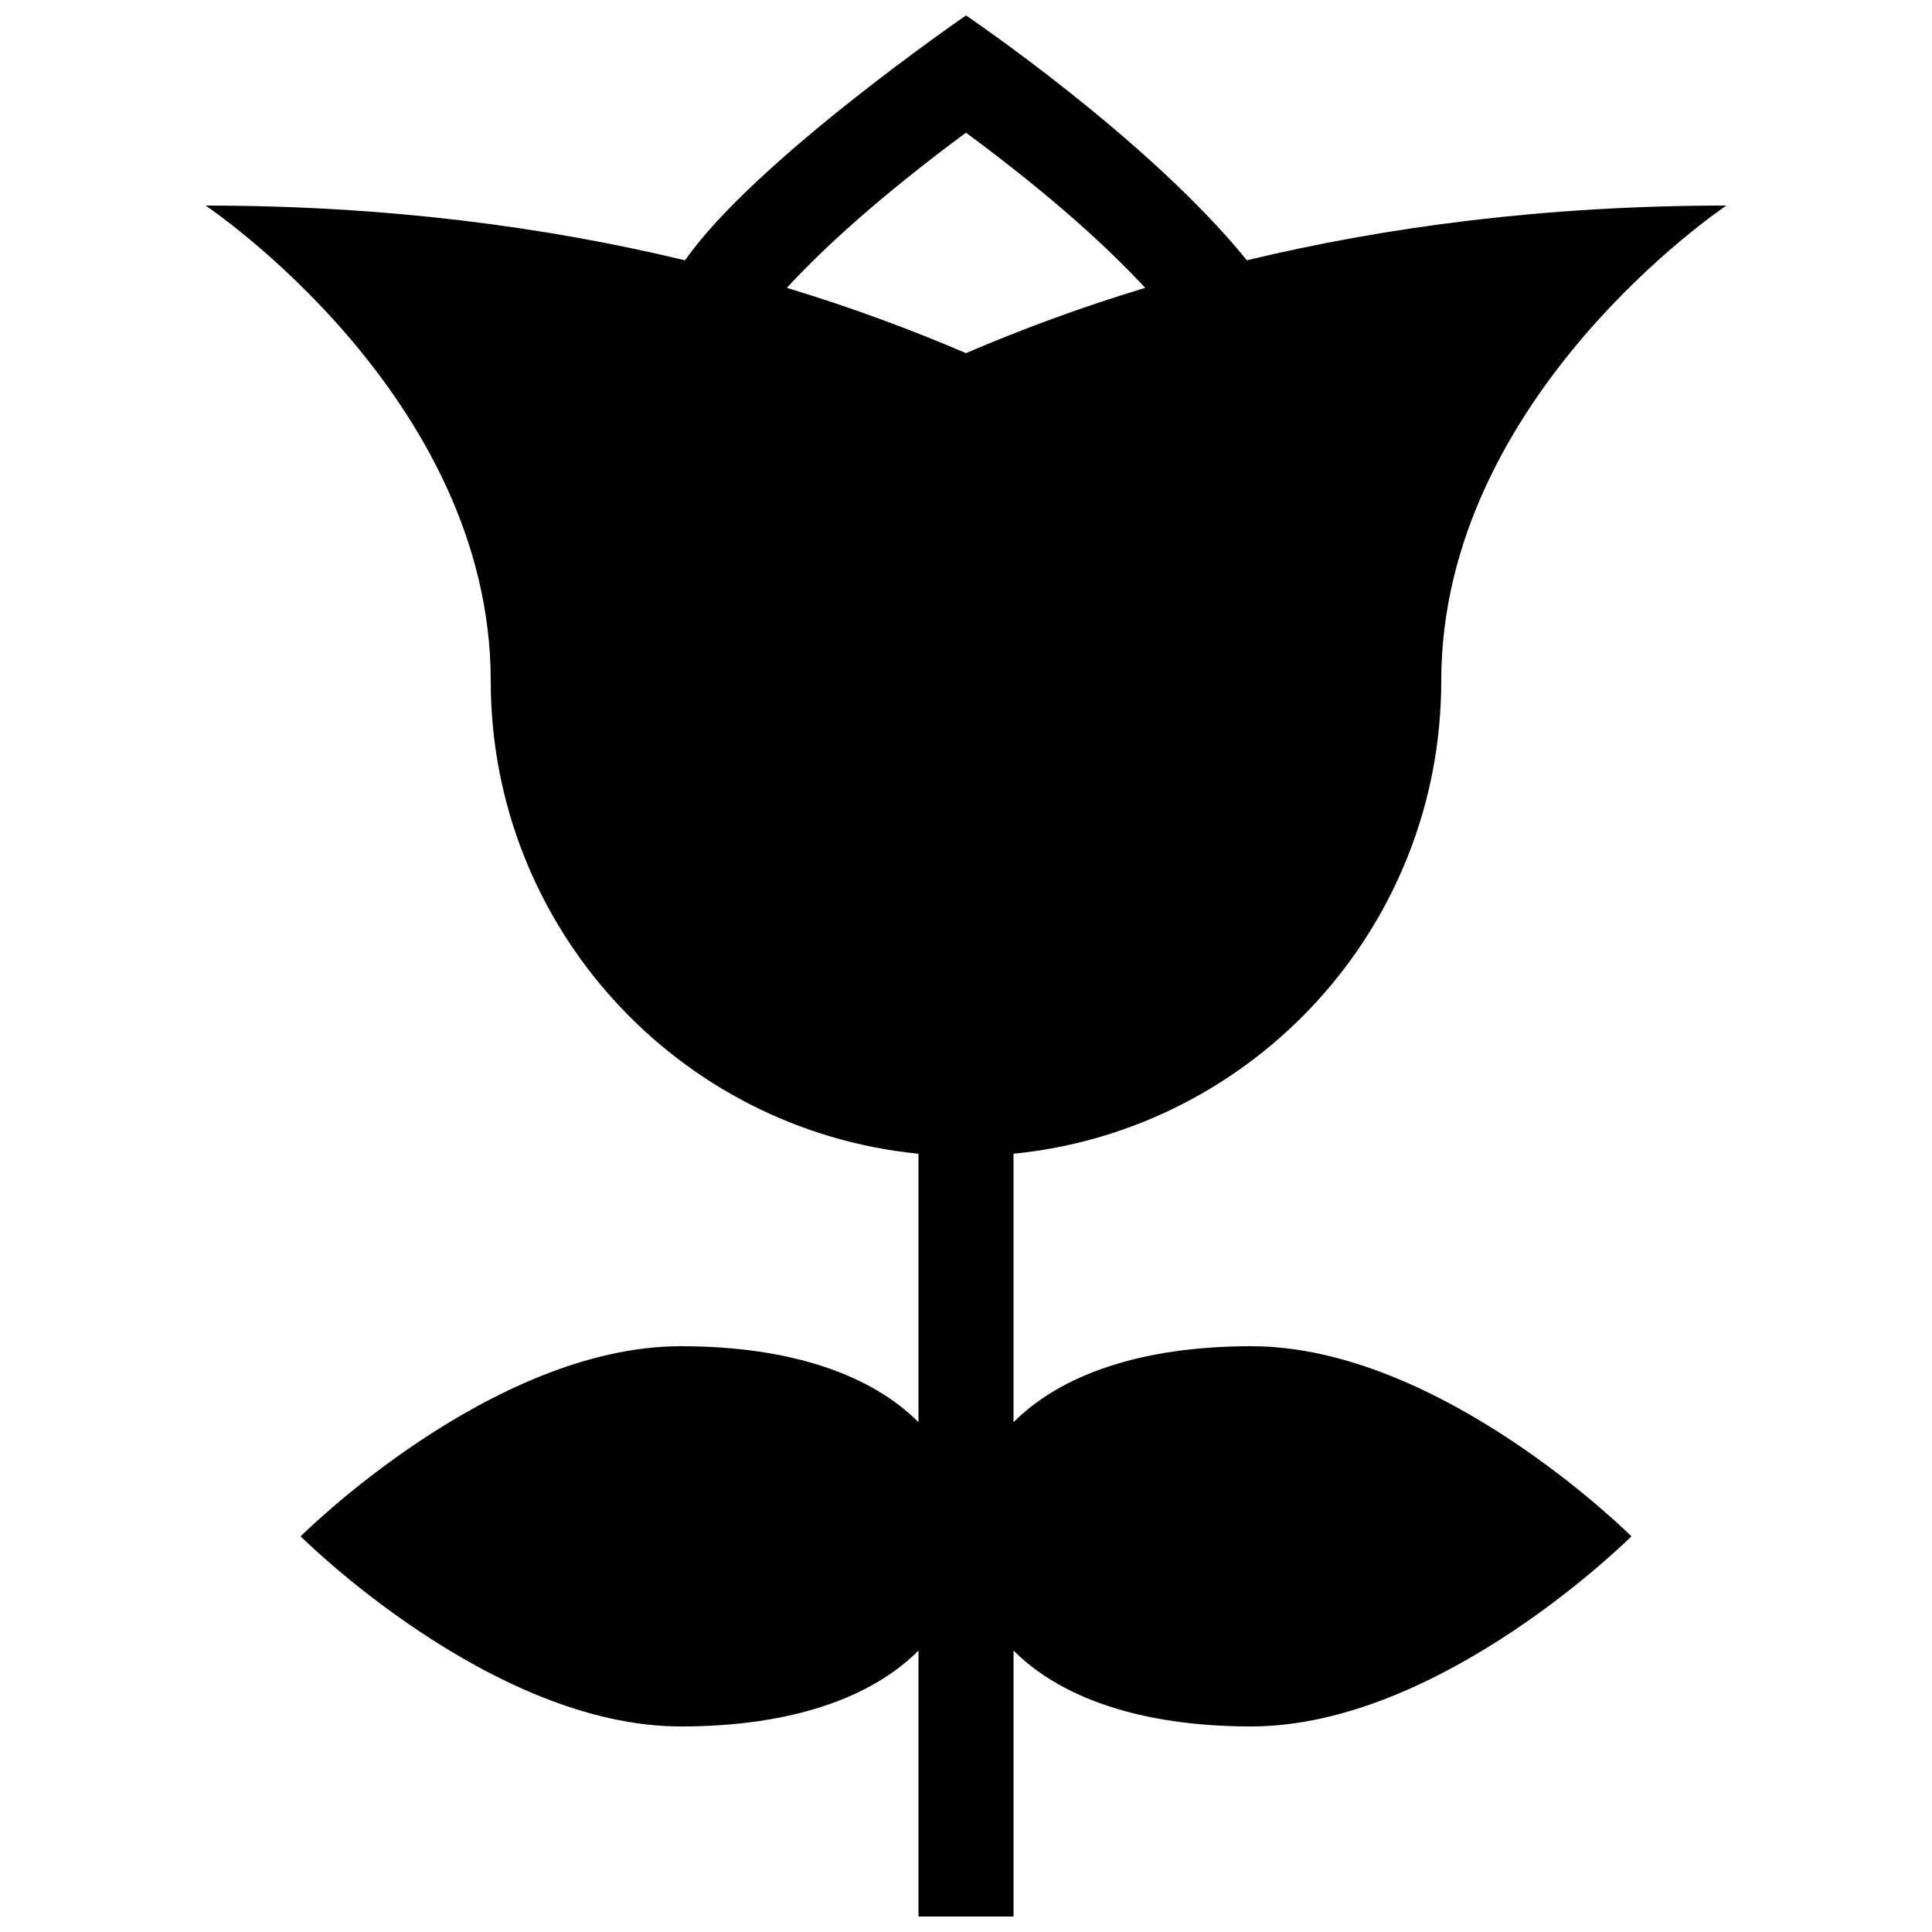 <?xml version="1.0" encoding="UTF-8"?>
<!-- Uploaded to: SVG Repo, www.svgrepo.com, Generator: SVG Repo Mixer Tools -->
<svg width="800px" height="800px" version="1.1" viewBox="144 144 512 512" xmlns="http://www.w3.org/2000/svg">
 <defs>
  <clipPath id="a">
   <path d="m198 148.09h404v503.81h-404z"/>
  </clipPath>
 </defs>
 <g clip-path="url(#a)">
  <path d="m412.59 520.89v-71.137c63.656-6.32 113.36-60.012 113.36-125.33 0-75.57 75.57-125.95 75.57-125.95-47.914 0-90.184 5.633-127.09 14.504-26.156-32.305-74.434-64.883-74.434-64.883s-56.156 38.598-74.449 64.891c-36.898-8.871-79.164-14.508-127.07-14.508 0 0 75.57 50.383 75.57 125.95 0 65.32 49.707 119.01 113.36 125.33v71.137c-12.172-12.223-33.16-20.133-62.977-20.133-50.383 0-100.76 50.383-100.76 50.383s50.383 50.383 100.76 50.383c29.816 0 50.805-7.891 62.977-20.105v70.48h25.191v-70.488c12.172 12.219 33.16 20.109 62.977 20.109 50.383 0 100.76-50.383 100.76-50.383s-50.383-50.379-100.76-50.379c-29.816 0-50.805 7.91-62.977 20.133zm-12.594-283.3c-14.504-6.231-30.309-12.102-47.469-17.305 9.352-10.16 24.137-23.855 47.469-41.125 23.293 17.234 38.094 30.945 47.48 41.125-17.164 5.199-32.977 11.07-47.48 17.305z"/>
 </g>
</svg>